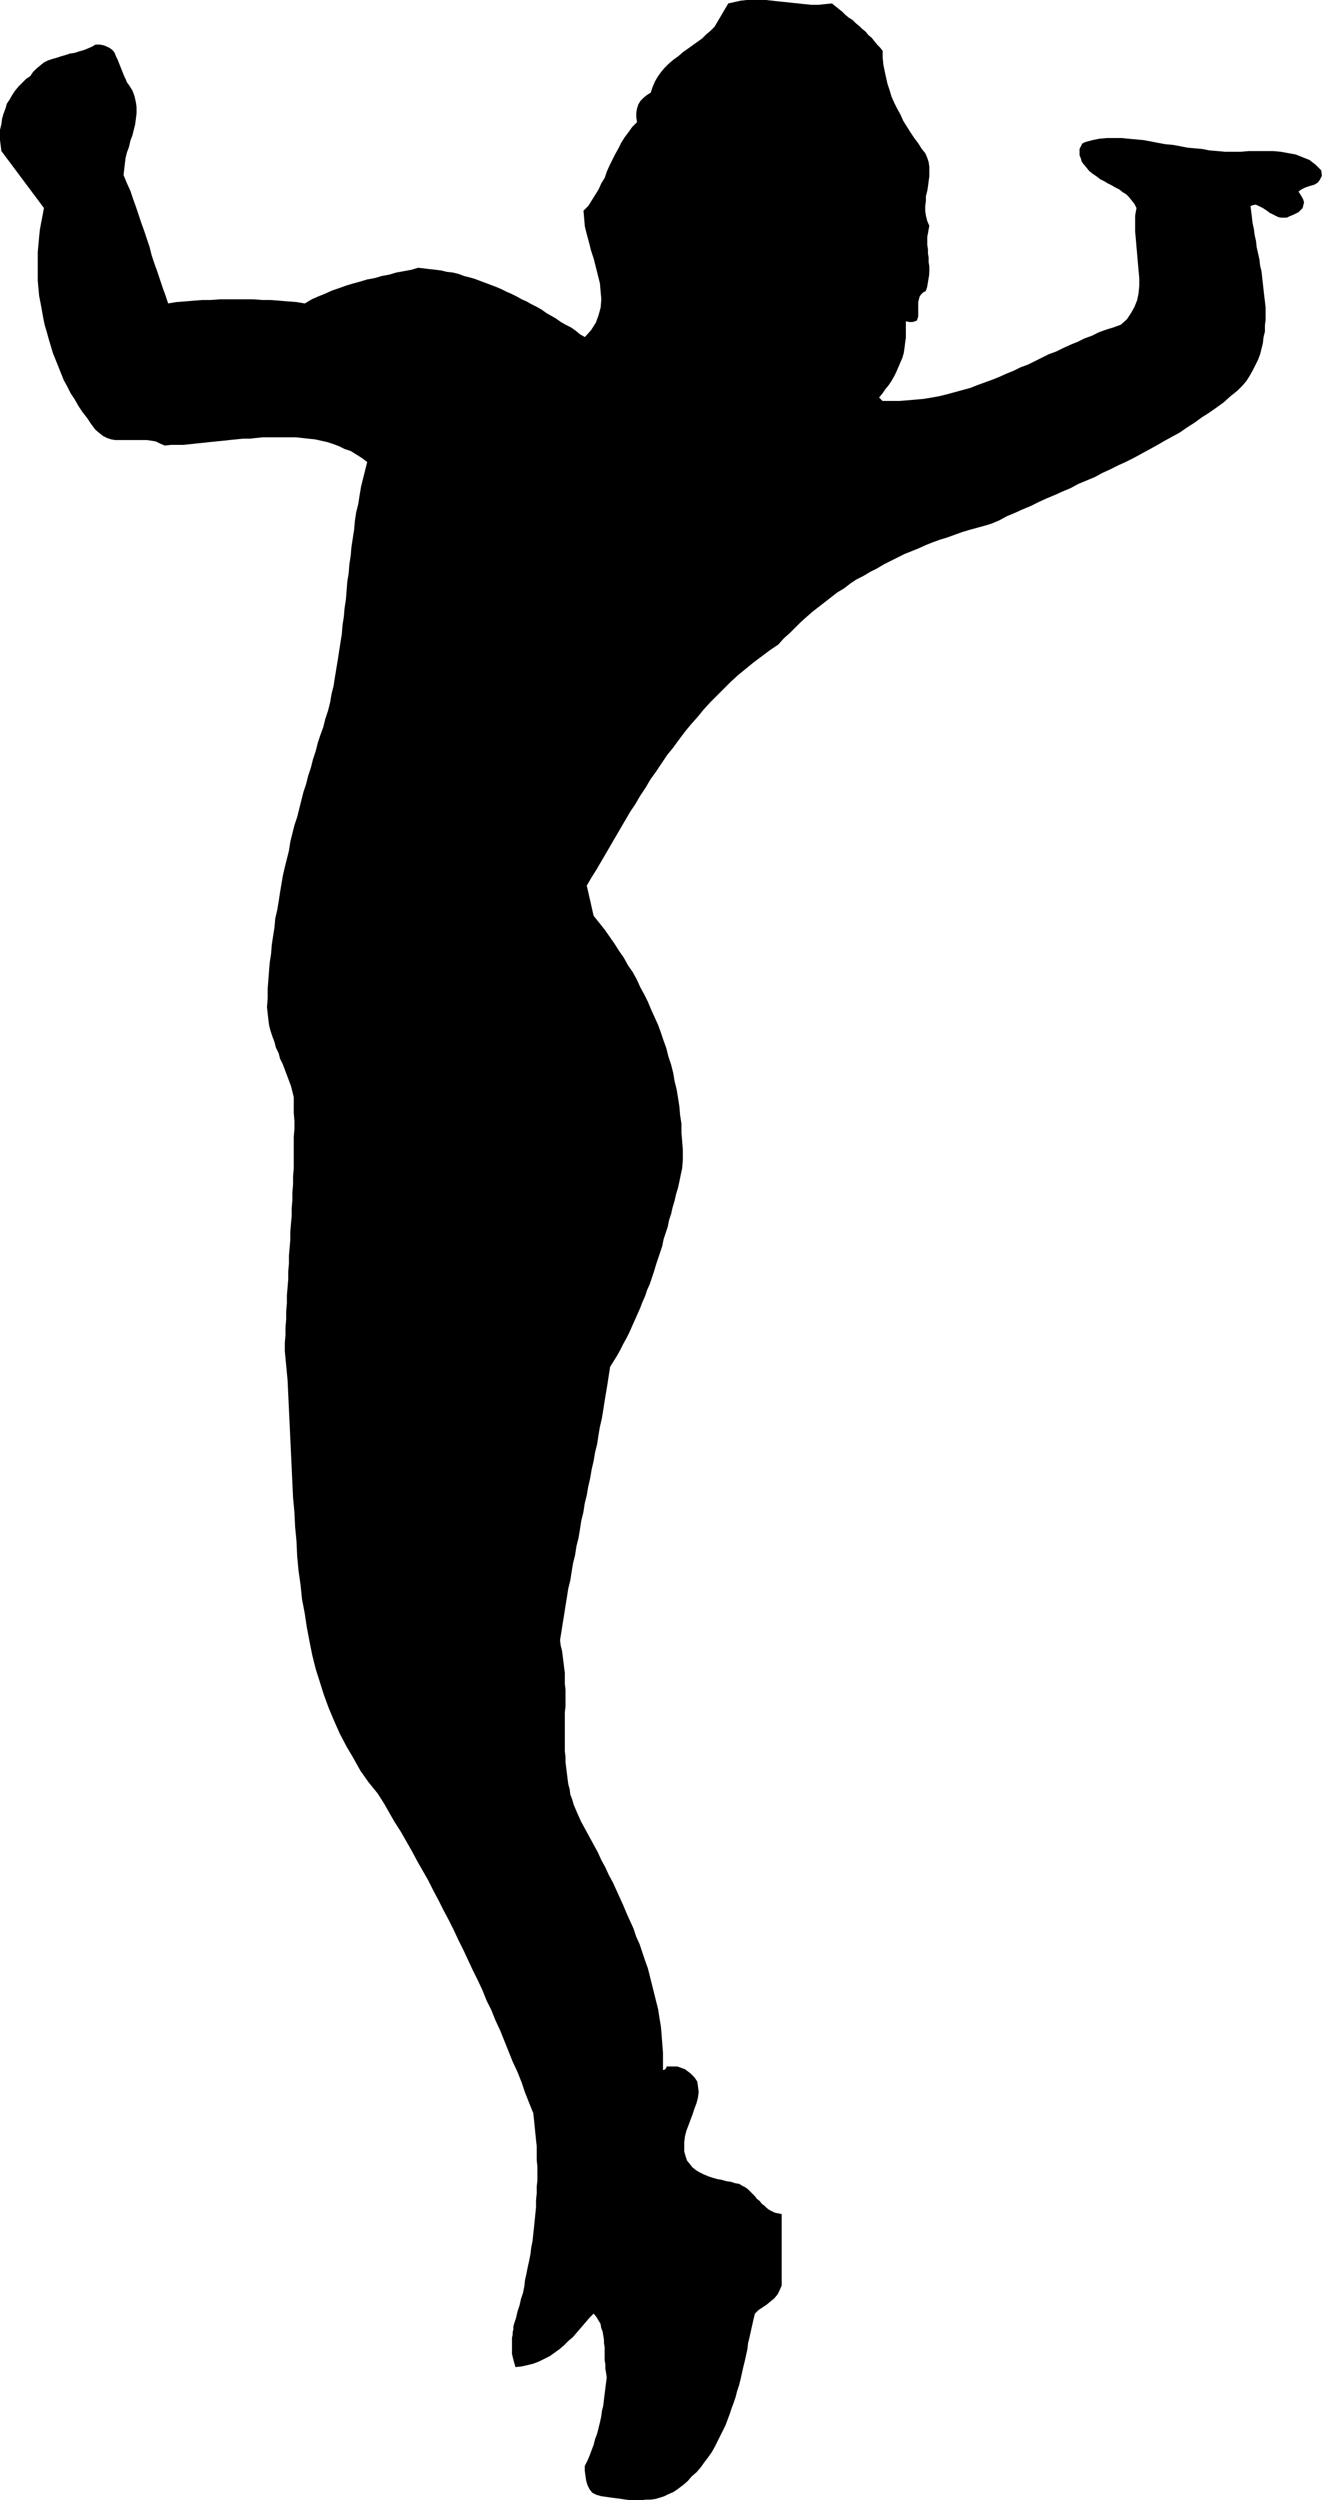 <?xml version="1.0" encoding="UTF-8" standalone="no"?>
<svg
   version="1.0"
   width="82.362mm"
   height="155.711mm"
   id="svg1"
   sodipodi:docname="Volleyball - Serve.wmf"
   xmlns:inkscape="http://www.inkscape.org/namespaces/inkscape"
   xmlns:sodipodi="http://sodipodi.sourceforge.net/DTD/sodipodi-0.dtd"
   xmlns="http://www.w3.org/2000/svg"
   xmlns:svg="http://www.w3.org/2000/svg">
  <sodipodi:namedview
     id="namedview1"
     pagecolor="#ffffff"
     bordercolor="#000000"
     borderopacity="0.25"
     inkscape:showpageshadow="2"
     inkscape:pageopacity="0.0"
     inkscape:pagecheckerboard="0"
     inkscape:deskcolor="#d1d1d1"
     inkscape:document-units="mm" />
  <defs
     id="defs1">
    <pattern
       id="WMFhbasepattern"
       patternUnits="userSpaceOnUse"
       width="6"
       height="6"
       x="0"
       y="0" />
  </defs>
  <path
     style="fill:#000000;fill-opacity:1;fill-rule:evenodd;stroke:none"
     d="m 168.252,6.302 -0.97,0.97 -0.97,0.808 -0.97,0.97 -1.131,0.808 -1.131,0.808 -1.131,0.808 -1.131,0.808 -1.131,0.97 -1.131,0.808 -1.131,0.97 -0.97,0.97 -0.808,0.97 -0.808,1.131 -0.646,1.131 -0.485,1.131 -0.485,1.454 -0.808,0.485 -0.808,0.646 -0.808,0.808 -0.485,0.808 -0.323,0.97 -0.162,0.97 v 1.131 l 0.162,1.131 -1.131,1.131 -0.808,1.131 -0.97,1.293 -0.808,1.293 -0.647,1.293 -0.808,1.454 -0.646,1.293 -0.646,1.293 -0.647,1.454 -0.485,1.454 -0.808,1.293 -0.646,1.454 -0.808,1.293 -0.808,1.293 -0.808,1.293 -1.131,1.131 0.162,1.778 0.162,1.939 0.485,1.939 0.485,1.778 0.485,1.939 0.646,1.939 0.485,1.939 0.485,1.939 0.485,1.939 0.162,1.939 0.162,1.778 -0.162,1.939 -0.485,1.778 -0.646,1.778 -1.131,1.778 -1.455,1.616 -1.131,-0.646 -0.97,-0.808 -1.131,-0.808 -1.293,-0.646 -1.131,-0.646 -1.131,-0.808 -1.131,-0.646 -1.131,-0.646 -1.131,-0.808 -1.131,-0.646 -1.293,-0.646 -1.131,-0.646 -1.131,-0.485 -1.131,-0.646 -1.293,-0.646 -1.131,-0.485 -1.293,-0.646 -1.131,-0.485 -1.293,-0.485 -1.293,-0.485 -1.293,-0.485 -1.293,-0.485 -1.131,-0.323 -1.293,-0.323 -1.293,-0.485 -1.293,-0.323 -1.455,-0.162 -1.293,-0.323 -1.293,-0.162 -1.455,-0.162 -1.293,-0.162 -1.455,-0.162 -1.616,0.485 -1.778,0.323 -1.778,0.323 -1.616,0.485 -1.778,0.323 -1.616,0.485 -1.778,0.323 -1.616,0.485 -1.778,0.485 -1.616,0.485 -1.778,0.646 -1.455,0.485 -1.778,0.808 -1.616,0.646 -1.455,0.646 -1.616,0.97 L 69.822,71.1 67.721,70.939 65.781,70.777 63.68,70.615 H 61.741 L 59.64,70.454 H 57.7 55.761 53.66 51.72 l -2.101,0.162 h -1.94 l -2.101,0.162 -1.94,0.162 -2.101,0.162 -1.94,0.323 -0.647,-1.939 -0.647,-1.778 -0.647,-1.939 -0.647,-1.939 -0.647,-1.778 -0.647,-1.939 -0.485,-1.939 -0.647,-1.939 -0.647,-1.939 -0.647,-1.778 -0.647,-1.939 -0.647,-1.939 -0.647,-1.778 -0.647,-1.939 -0.808,-1.778 -0.808,-1.939 0.162,-1.293 0.162,-1.454 0.162,-1.293 0.323,-1.293 0.485,-1.293 0.323,-1.454 0.485,-1.293 0.323,-1.293 0.323,-1.293 0.162,-1.293 0.162,-1.293 v -1.454 l -0.162,-1.131 -0.323,-1.454 -0.485,-1.293 -0.808,-1.293 -0.485,-0.646 -0.323,-0.808 -0.323,-0.646 -0.323,-0.808 -0.323,-0.808 -0.323,-0.808 -0.323,-0.808 -0.323,-0.808 -0.323,-0.646 -0.323,-0.808 -0.485,-0.646 -0.647,-0.485 -0.647,-0.323 -0.808,-0.323 -0.808,-0.162 h -1.131 l -0.808,0.485 -1.131,0.485 -0.808,0.323 -1.131,0.323 -0.97,0.323 -1.131,0.162 -0.97,0.323 -1.131,0.323 -0.97,0.323 -1.131,0.323 -0.97,0.323 -0.97,0.485 L 9.536,15.351 8.566,16.159 7.758,16.967 7.112,17.937 6.142,18.583 5.172,19.553 4.364,20.36 3.556,21.33 2.909,22.3 2.263,23.431 1.616,24.4 1.293,25.531 0.808,26.824 0.485,27.955 0.323,29.248 0,30.541 v 1.131 1.293 l 0.162,1.293 0.162,1.293 10.021,13.412 -0.323,1.778 -0.323,1.616 -0.323,1.778 -0.162,1.616 -0.162,1.778 -0.162,1.778 v 1.616 1.778 1.778 1.616 l 0.162,1.778 0.162,1.778 0.323,1.616 0.323,1.778 0.323,1.778 0.323,1.616 0.485,1.616 0.485,1.778 0.485,1.616 0.485,1.616 0.647,1.616 0.647,1.616 0.647,1.616 0.647,1.616 0.808,1.454 0.808,1.616 0.97,1.454 0.808,1.454 0.97,1.454 1.131,1.454 0.97,1.454 0.97,1.293 0.97,0.808 0.808,0.646 0.97,0.485 0.97,0.323 0.97,0.162 h 0.97 1.131 0.97 1.131 1.131 0.97 1.131 l 1.131,0.162 0.97,0.162 0.97,0.485 1.131,0.485 1.455,-0.162 h 1.455 1.455 l 1.616,-0.162 1.455,-0.162 1.616,-0.162 1.455,-0.162 1.616,-0.162 1.616,-0.162 1.455,-0.162 1.616,-0.162 1.616,-0.162 h 1.616 l 1.455,-0.162 1.616,-0.162 h 1.616 1.455 1.616 1.455 1.616 l 1.455,0.162 1.455,0.162 1.616,0.162 1.455,0.323 1.455,0.323 1.455,0.485 1.293,0.485 1.293,0.646 1.455,0.485 1.293,0.808 1.293,0.808 1.293,0.97 -0.485,1.939 -0.485,1.939 -0.485,1.939 -0.323,1.939 -0.323,2.101 -0.485,1.939 -0.323,2.101 -0.162,1.939 -0.323,2.101 -0.323,2.101 -0.162,1.939 -0.323,2.101 -0.162,2.101 -0.323,1.939 -0.162,2.101 -0.162,2.101 -0.323,2.101 -0.162,1.939 -0.323,2.101 -0.162,2.101 -0.323,1.939 -0.323,2.101 -0.323,2.101 -0.323,1.939 -0.323,1.939 -0.323,2.101 -0.485,1.939 -0.323,1.939 -0.485,1.939 -0.647,1.939 -0.485,1.939 -0.647,1.778 -0.647,1.939 -0.485,1.939 -0.647,1.939 -0.485,1.939 -0.647,1.939 -0.485,1.939 -0.647,1.939 -0.485,1.939 -0.485,1.939 -0.485,1.939 -0.647,1.939 -0.485,1.939 -0.485,1.939 -0.323,2.101 -0.485,1.939 -0.485,1.939 -0.485,2.101 -0.323,1.939 -0.323,1.939 -0.323,2.101 -0.323,1.939 -0.485,2.101 -0.162,1.939 -0.323,2.101 -0.323,2.101 -0.162,2.101 -0.323,2.101 -0.162,1.939 -0.162,2.101 -0.162,2.101 v 2.262 l -0.162,2.101 0.162,1.454 0.162,1.454 0.162,1.293 0.323,1.293 0.485,1.454 0.485,1.293 0.323,1.293 0.647,1.293 0.323,1.293 0.647,1.293 0.485,1.293 0.485,1.293 0.485,1.293 0.485,1.293 0.323,1.293 0.323,1.293 v 1.939 1.778 l 0.162,1.939 v 1.778 l -0.162,1.939 v 1.778 1.939 1.939 1.778 l -0.162,1.778 v 1.939 l -0.162,1.939 v 1.778 l -0.162,1.939 v 1.778 l -0.162,1.778 -0.162,1.939 v 1.939 l -0.162,1.778 -0.162,1.939 v 1.778 l -0.162,1.939 v 1.778 l -0.162,1.939 -0.162,1.939 v 1.778 l -0.162,1.939 v 1.778 l -0.162,1.939 v 1.778 l -0.162,1.939 v 1.939 l 0.323,3.393 0.323,3.393 0.162,3.393 0.162,3.555 0.162,3.393 0.162,3.393 0.162,3.555 0.162,3.393 0.162,3.555 0.162,3.393 0.323,3.555 0.162,3.393 0.323,3.393 0.162,3.555 0.323,3.393 0.485,3.393 0.323,3.232 0.647,3.393 0.485,3.232 0.647,3.393 0.647,3.232 0.808,3.232 0.97,3.07 0.97,3.07 1.131,3.07 1.293,3.07 1.293,2.909 1.616,3.07 1.616,2.747 1.616,2.909 1.94,2.747 2.101,2.585 1.455,2.262 1.293,2.262 1.293,2.262 1.455,2.262 1.293,2.262 1.293,2.262 1.293,2.424 1.293,2.262 1.293,2.262 1.131,2.262 1.293,2.424 1.131,2.262 1.293,2.424 1.131,2.262 1.131,2.424 1.131,2.262 1.131,2.424 1.131,2.424 1.131,2.262 1.131,2.424 0.97,2.424 1.131,2.262 0.97,2.424 1.131,2.424 0.97,2.424 0.97,2.424 0.97,2.424 1.131,2.424 0.97,2.424 0.808,2.424 0.97,2.424 0.97,2.424 0.162,1.454 0.162,1.616 0.162,1.616 0.162,1.616 0.162,1.454 v 1.616 1.616 l 0.162,1.616 v 1.616 1.616 l -0.162,1.454 v 1.616 l -0.162,1.616 v 1.616 l -0.162,1.616 -0.162,1.616 -0.162,1.616 -0.162,1.454 -0.162,1.616 -0.323,1.616 -0.162,1.454 -0.323,1.616 -0.323,1.454 -0.323,1.616 -0.323,1.454 -0.162,1.454 -0.323,1.616 -0.485,1.454 -0.323,1.454 -0.485,1.454 -0.323,1.454 -0.485,1.454 -0.162,0.646 v 0.646 l -0.162,0.646 v 0.646 l -0.162,0.646 v 0.646 0.646 0.646 0.646 0.646 0.646 l 0.162,0.646 0.162,0.646 0.162,0.646 0.162,0.485 0.162,0.646 1.455,-0.162 1.455,-0.323 1.293,-0.323 1.293,-0.485 1.293,-0.646 1.293,-0.646 1.131,-0.808 1.131,-0.808 1.131,-0.97 0.97,-0.97 1.131,-0.97 0.97,-1.131 0.97,-1.131 0.97,-1.131 0.97,-1.131 0.97,-0.97 0.647,0.808 0.485,0.808 0.485,0.808 0.162,0.97 0.323,0.808 0.162,0.97 0.162,0.97 v 0.808 l 0.162,0.97 v 0.97 1.131 0.97 l 0.162,0.97 v 0.97 l 0.162,0.97 0.162,1.131 -0.162,1.293 -0.162,1.293 -0.162,1.293 -0.162,1.293 -0.162,1.454 -0.323,1.293 -0.162,1.293 -0.323,1.454 -0.323,1.293 -0.323,1.293 -0.485,1.293 -0.323,1.293 -0.485,1.293 -0.485,1.293 -0.485,1.131 -0.647,1.293 v 1.131 l 0.162,1.131 0.162,1.131 0.323,1.131 0.485,0.97 0.646,0.808 0.97,0.485 1.131,0.323 1.131,0.162 1.131,0.162 1.293,0.162 1.131,0.162 1.131,0.162 1.293,0.162 h 0.97 1.293 l 1.131,-0.162 h 1.131 l 1.131,-0.162 1.131,-0.323 0.97,-0.323 0.97,-0.485 1.131,-0.485 0.97,-0.646 1.293,-0.97 1.131,-0.97 0.97,-1.131 1.131,-0.97 0.97,-1.131 0.808,-1.131 0.97,-1.293 0.808,-1.131 0.646,-1.131 0.646,-1.293 0.646,-1.293 0.646,-1.293 0.646,-1.293 0.485,-1.293 0.485,-1.293 0.485,-1.454 0.485,-1.293 0.485,-1.454 0.323,-1.293 0.485,-1.454 0.323,-1.293 0.323,-1.454 0.323,-1.454 0.323,-1.293 0.323,-1.454 0.323,-1.454 0.162,-1.454 0.323,-1.293 0.323,-1.454 0.323,-1.454 0.323,-1.454 0.323,-1.293 0.808,-0.808 0.97,-0.646 0.97,-0.646 0.97,-0.808 0.808,-0.646 0.808,-0.97 0.485,-0.97 0.485,-1.131 v -16.805 l -0.808,-0.162 -0.808,-0.162 -0.646,-0.323 -0.646,-0.323 -0.646,-0.485 -0.485,-0.485 -0.646,-0.485 -0.485,-0.646 -0.646,-0.485 -0.485,-0.646 -0.485,-0.485 -0.646,-0.646 -0.485,-0.485 -0.646,-0.485 -0.646,-0.323 -0.808,-0.485 -0.97,-0.162 -0.97,-0.323 -1.131,-0.162 -1.131,-0.323 -0.97,-0.162 -1.131,-0.323 -0.97,-0.323 -1.131,-0.485 -0.97,-0.485 -0.808,-0.485 -0.808,-0.646 -0.646,-0.808 -0.646,-0.808 -0.323,-0.97 -0.323,-1.131 v -1.293 -0.97 l 0.162,-1.293 0.323,-1.293 0.485,-1.293 0.485,-1.293 0.485,-1.293 0.485,-1.454 0.485,-1.293 0.323,-1.293 0.162,-1.293 -0.162,-1.293 -0.162,-1.131 -0.646,-0.97 -0.97,-0.97 -1.293,-0.97 -1.778,-0.646 h -2.586 v 0.323 l -0.162,0.162 -0.162,0.162 -0.162,0.162 h -0.323 v -2.101 -1.939 l -0.162,-2.101 -0.162,-2.101 -0.162,-1.939 -0.323,-1.939 -0.323,-2.101 -0.485,-1.939 -0.485,-1.939 -0.485,-1.939 -0.485,-1.939 -0.485,-1.939 -0.646,-1.778 -0.646,-1.939 -0.646,-1.939 -0.808,-1.778 -0.646,-1.939 -0.808,-1.778 -0.808,-1.778 -0.808,-1.939 -0.808,-1.778 -0.808,-1.778 -0.808,-1.778 -0.97,-1.778 -0.808,-1.778 -0.97,-1.778 -0.808,-1.778 -0.97,-1.778 -0.97,-1.778 -0.97,-1.778 -0.97,-1.778 -0.808,-1.778 -0.485,-1.131 -0.485,-1.131 -0.323,-1.131 -0.485,-1.293 -0.162,-1.293 -0.323,-1.131 -0.162,-1.293 -0.162,-1.293 -0.162,-1.293 -0.162,-1.293 v -1.293 l -0.162,-1.293 v -1.293 -1.293 -1.293 -1.293 -1.293 -1.454 -1.293 l 0.162,-1.293 v -1.293 -1.293 -1.454 l -0.162,-1.293 v -1.293 -1.293 l -0.162,-1.293 -0.162,-1.293 -0.162,-1.293 -0.162,-1.293 -0.323,-1.293 -0.162,-1.293 0.323,-1.939 0.323,-2.101 0.323,-1.939 0.323,-2.101 0.323,-1.939 0.323,-2.101 0.485,-1.939 0.323,-2.101 0.323,-1.939 0.485,-1.939 0.323,-2.101 0.485,-1.939 0.323,-1.939 0.323,-2.101 0.485,-1.939 0.323,-2.101 0.485,-1.939 0.323,-1.939 0.485,-2.101 0.323,-1.939 0.485,-2.101 0.323,-1.939 0.485,-1.939 0.323,-2.101 0.323,-1.939 0.485,-2.101 0.323,-1.939 0.323,-2.101 0.323,-1.939 0.323,-1.939 0.323,-2.101 0.323,-2.101 0.808,-1.293 0.808,-1.293 0.808,-1.454 0.646,-1.293 0.808,-1.454 0.646,-1.293 0.646,-1.454 0.646,-1.454 0.646,-1.454 0.646,-1.454 0.485,-1.293 0.646,-1.454 0.485,-1.454 0.646,-1.454 0.485,-1.454 0.485,-1.454 0.485,-1.616 0.485,-1.454 0.485,-1.454 0.485,-1.454 0.323,-1.616 0.485,-1.454 0.485,-1.454 0.323,-1.616 0.485,-1.454 0.323,-1.454 0.485,-1.616 0.323,-1.454 0.485,-1.616 0.323,-1.454 0.323,-1.616 0.323,-1.454 0.162,-2.101 v -2.262 l -0.162,-2.101 -0.162,-1.939 v -2.101 l -0.323,-2.101 -0.162,-1.939 -0.323,-2.101 -0.323,-1.939 -0.485,-1.939 -0.323,-1.939 -0.485,-1.939 -0.646,-1.939 -0.485,-1.939 -0.646,-1.778 -0.647,-1.939 -0.646,-1.778 -0.808,-1.778 -0.808,-1.778 -0.808,-1.939 -0.808,-1.616 -0.97,-1.778 -0.808,-1.778 -0.97,-1.778 -1.131,-1.616 -0.97,-1.778 -1.131,-1.616 -1.131,-1.778 -1.131,-1.616 -1.131,-1.616 -1.293,-1.616 -1.293,-1.616 -1.616,-7.11 1.131,-1.939 1.131,-1.778 1.131,-1.939 1.131,-1.939 1.131,-1.939 1.131,-1.939 1.131,-1.939 1.131,-1.939 1.131,-1.939 1.293,-1.939 1.131,-1.939 1.293,-1.939 1.131,-1.939 1.293,-1.778 1.293,-1.939 1.293,-1.939 1.455,-1.778 1.293,-1.778 1.455,-1.939 1.455,-1.778 1.455,-1.616 1.455,-1.778 1.616,-1.778 1.616,-1.616 1.616,-1.616 1.616,-1.616 1.778,-1.616 1.778,-1.454 1.778,-1.454 1.94,-1.454 1.94,-1.454 1.94,-1.293 1.293,-1.454 1.455,-1.293 1.293,-1.293 1.293,-1.293 1.455,-1.293 1.293,-1.131 1.455,-1.131 1.455,-1.131 1.455,-1.131 1.455,-1.131 1.616,-0.97 1.455,-1.131 1.455,-0.97 1.616,-0.808 1.616,-0.97 1.616,-0.808 1.616,-0.97 1.616,-0.808 1.616,-0.808 1.616,-0.808 1.616,-0.646 1.616,-0.646 1.778,-0.808 1.616,-0.646 1.778,-0.646 1.616,-0.485 1.778,-0.646 1.778,-0.646 1.616,-0.485 1.778,-0.485 1.778,-0.485 1.616,-0.485 1.94,-0.808 1.778,-0.97 1.94,-0.808 1.778,-0.808 1.94,-0.808 1.94,-0.97 1.778,-0.808 1.94,-0.808 1.778,-0.808 1.94,-0.808 1.778,-0.97 1.94,-0.808 1.94,-0.808 1.778,-0.97 1.778,-0.808 1.94,-0.97 1.778,-0.808 1.94,-0.97 1.778,-0.97 1.778,-0.97 1.778,-0.97 1.94,-1.131 1.778,-0.97 1.778,-0.97 1.616,-1.131 1.778,-1.131 1.778,-1.293 1.778,-1.131 1.616,-1.131 1.778,-1.293 1.616,-1.454 1.616,-1.293 1.131,-1.131 0.97,-1.131 0.808,-1.293 0.646,-1.131 0.646,-1.293 0.646,-1.293 0.485,-1.293 0.323,-1.293 0.323,-1.293 0.162,-1.454 0.323,-1.293 v -1.454 l 0.162,-1.293 v -1.454 -1.454 l -0.162,-1.454 -0.162,-1.293 -0.162,-1.454 -0.162,-1.454 -0.162,-1.454 -0.162,-1.454 -0.323,-1.293 -0.162,-1.454 -0.323,-1.454 -0.323,-1.454 -0.162,-1.454 -0.323,-1.454 -0.162,-1.293 -0.323,-1.454 -0.162,-1.454 -0.162,-1.293 -0.162,-1.293 0.485,-0.162 0.646,-0.162 0.485,0.162 0.647,0.323 0.646,0.323 0.485,0.323 0.485,0.323 0.646,0.485 0.646,0.323 0.646,0.323 0.646,0.323 0.646,0.162 h 0.647 0.808 l 0.646,-0.323 0.808,-0.323 0.646,-0.323 0.646,-0.323 0.485,-0.485 0.485,-0.485 0.162,-0.646 0.162,-0.646 -0.162,-0.646 -0.323,-0.646 -0.808,-1.293 0.646,-0.485 0.97,-0.485 0.97,-0.323 1.131,-0.323 0.808,-0.485 0.485,-0.646 0.485,-0.97 -0.162,-1.293 -1.293,-1.293 -1.455,-1.131 -1.616,-0.646 -1.616,-0.646 -1.778,-0.323 -1.778,-0.323 -1.778,-0.162 h -1.778 -1.94 -1.94 l -1.94,0.162 h -1.778 -1.94 l -1.778,-0.162 -1.94,-0.162 -1.616,-0.323 -1.778,-0.162 -1.778,-0.162 -1.616,-0.323 -1.778,-0.323 -1.778,-0.162 -1.778,-0.323 -1.616,-0.323 -1.778,-0.323 -1.778,-0.162 -1.778,-0.162 -1.616,-0.162 h -1.778 -1.616 l -1.778,0.162 -1.616,0.323 -1.778,0.485 -0.646,0.323 -0.323,0.646 -0.323,0.646 v 0.808 0.646 l 0.323,0.808 0.162,0.646 0.323,0.485 0.808,0.97 0.646,0.808 0.808,0.646 0.97,0.646 0.808,0.646 0.97,0.485 0.808,0.485 0.97,0.485 0.808,0.485 0.97,0.485 0.808,0.646 0.808,0.485 0.646,0.646 0.646,0.808 0.646,0.808 0.485,0.97 -0.323,1.778 v 1.778 1.939 l 0.162,1.778 0.162,1.939 0.162,1.778 0.162,1.939 0.162,1.778 0.162,1.778 v 1.778 l -0.162,1.778 -0.323,1.616 -0.647,1.616 -0.808,1.454 -0.97,1.454 -1.455,1.293 -1.778,0.646 -1.616,0.485 -1.778,0.646 -1.616,0.808 -1.778,0.646 -1.616,0.808 -1.616,0.646 -1.778,0.808 -1.616,0.808 -1.778,0.646 -1.616,0.808 -1.616,0.808 -1.616,0.808 -1.778,0.646 -1.616,0.808 -1.616,0.646 -1.778,0.808 -1.616,0.646 -1.778,0.646 -1.778,0.646 -1.616,0.646 -1.778,0.485 -1.778,0.485 -1.778,0.485 -1.94,0.485 -1.778,0.323 -1.94,0.323 -1.778,0.162 -1.94,0.162 -1.94,0.162 h -1.94 -2.101 l -0.808,-0.808 0.808,-0.97 0.646,-0.97 0.808,-0.97 0.646,-0.97 0.646,-1.131 0.485,-0.97 0.485,-1.131 0.485,-1.131 0.485,-1.131 0.323,-1.131 0.162,-1.131 0.162,-1.293 0.162,-1.131 v -1.293 -1.293 -1.293 l 0.808,0.162 h 0.808 l 0.485,-0.162 0.485,-0.162 0.162,-0.485 0.162,-0.485 v -0.646 -0.646 -0.646 -0.808 -0.646 l 0.162,-0.646 0.162,-0.646 0.323,-0.485 0.485,-0.485 0.646,-0.323 0.323,-0.97 0.162,-0.97 0.162,-0.97 0.162,-0.97 V 63.667 62.697 l -0.162,-0.97 v -1.131 l -0.162,-0.97 v -0.97 l -0.162,-0.97 v -0.97 -0.97 l 0.162,-0.808 0.162,-0.97 0.162,-0.808 -0.485,-1.131 -0.323,-1.293 -0.162,-1.131 v -1.131 l 0.162,-1.131 V 46.215 l 0.323,-1.293 0.162,-0.97 0.162,-1.293 0.162,-1.131 v -1.131 -1.131 l -0.162,-1.131 -0.323,-0.97 -0.485,-1.131 -0.808,-0.97 -0.808,-1.293 -0.97,-1.293 -0.97,-1.454 -0.808,-1.293 -0.808,-1.293 -0.646,-1.454 -0.808,-1.454 -0.646,-1.293 -0.646,-1.454 -0.485,-1.616 -0.485,-1.454 -0.323,-1.454 -0.323,-1.454 -0.323,-1.616 -0.162,-1.616 v -1.616 l -0.646,-0.808 -0.647,-0.646 -0.646,-0.808 -0.646,-0.808 L 204.456,8.241 203.81,7.433 203.001,6.787 202.355,6.14 201.547,5.494 200.739,4.686 199.931,4.201 199.122,3.555 198.314,2.747 197.506,2.101 196.698,1.454 195.89,0.808 194.274,0.97 192.657,1.131 h -1.616 L 189.425,0.97 187.97,0.808 186.354,0.646 184.899,0.485 183.283,0.323 181.828,0.162 180.374,0 h -1.616 -1.455 -1.455 l -1.455,0.162 -1.455,0.323 -1.455,0.323 z"
     id="path1" />
</svg>
